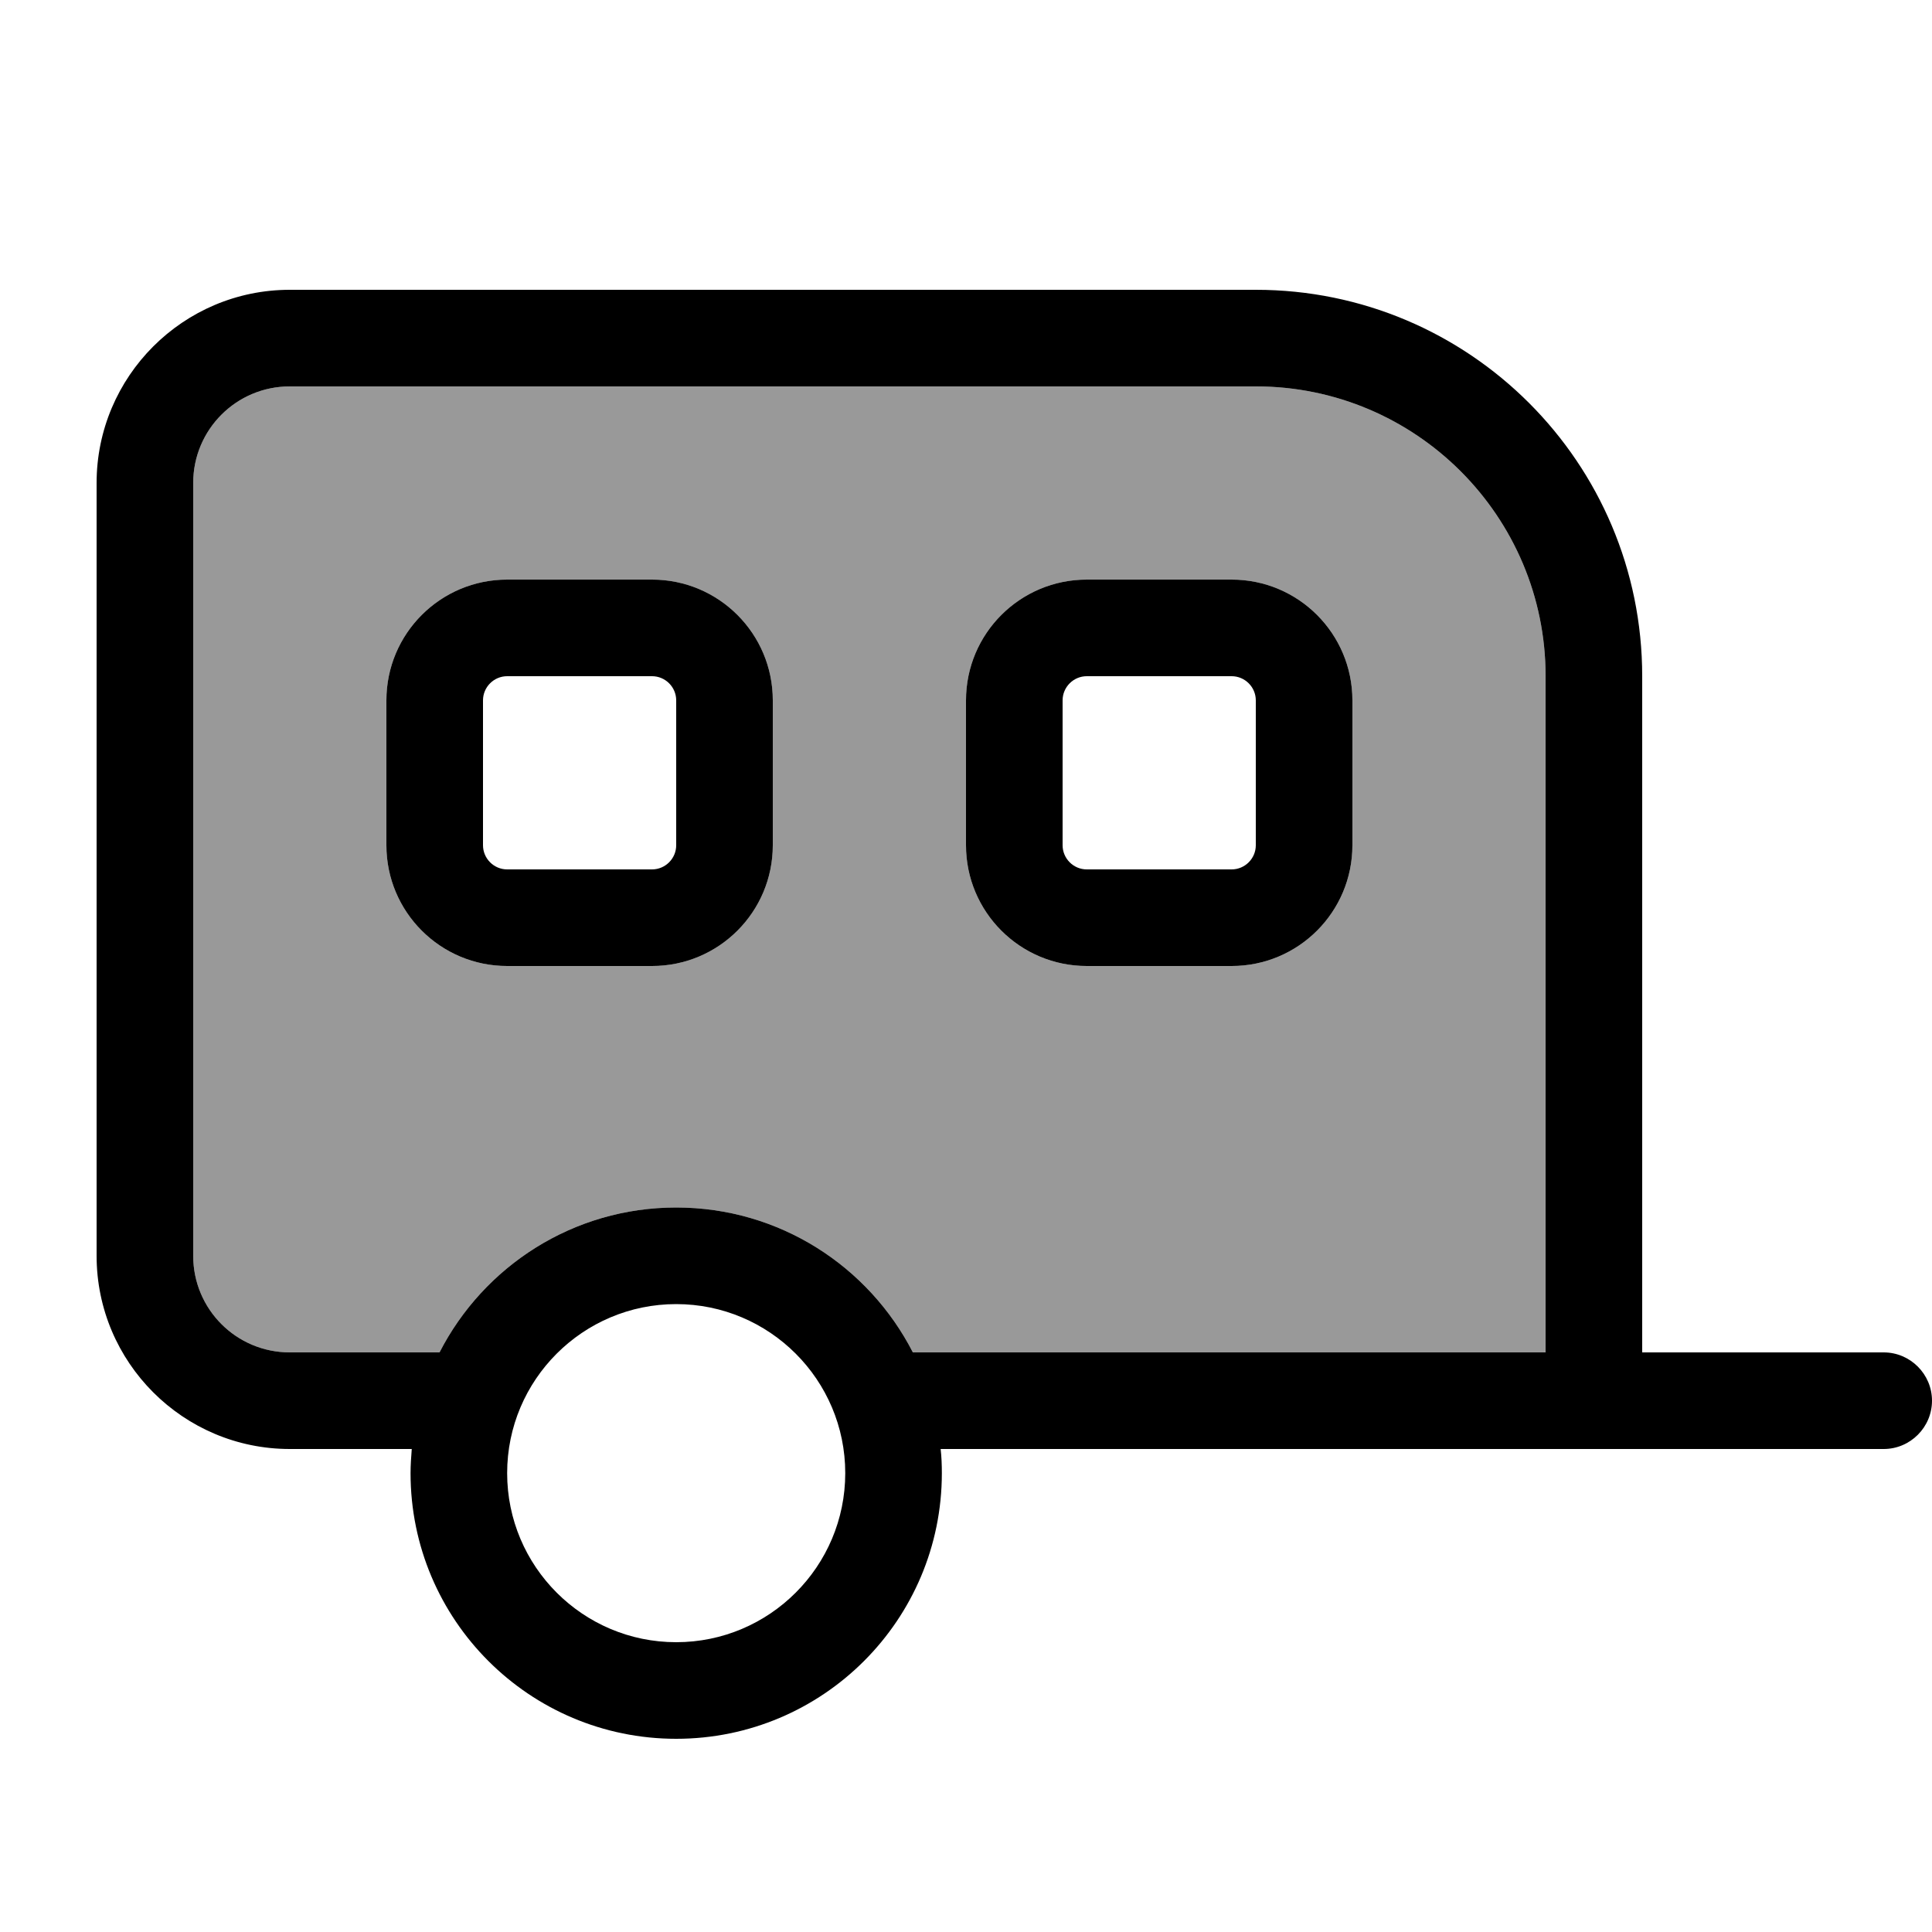<svg xmlns="http://www.w3.org/2000/svg" viewBox="0 0 640 640"><!--! Font Awesome Pro 7.1.0 by @fontawesome - https://fontawesome.com License - https://fontawesome.com/license (Commercial License) Copyright 2025 Fonticons, Inc. --><path opacity=".4" fill="currentColor" d="M64 160L64 416C64 433.7 78.3 448 96 448L145.6 448C160.2 419.5 189.8 400 224 400C258.2 400 287.8 419.5 302.4 448L512 448L512 224C512 171 469 128 416 128L96 128C78.3 128 64 142.3 64 160zM128 232C128 209.9 145.9 192 168 192L216 192C238.1 192 256 209.9 256 232L256 280C256 302.1 238.1 320 216 320L168 320C145.9 320 128 302.1 128 280L128 232zM320 232C320 209.9 337.9 192 360 192L408 192C430.1 192 448 209.9 448 232L448 280C448 302.1 430.1 320 408 320L360 320C337.9 320 320 302.1 320 280L320 232z"/><path fill="currentColor" d="M416 128C469 128 512 171 512 224L512 448L302.4 448C287.8 419.5 258.2 400 224 400C189.8 400 160.2 419.5 145.6 448L96 448C78.3 448 64 433.7 64 416L64 160C64 142.3 78.3 128 96 128L416 128zM96 480L136.4 480C136.2 482.6 136 485.3 136 488C136 536.6 175.4 576 224 576C272.6 576 312 536.6 312 488C312 485.3 311.9 482.6 311.6 480L624 480C632.8 480 640 472.8 640 464C640 455.2 632.8 448 624 448L544 448L544 224C544 153.3 486.7 96 416 96L96 96C60.7 96 32 124.7 32 160L32 416C32 451.3 60.7 480 96 480zM168 224L216 224C220.4 224 224 227.6 224 232L224 280C224 284.4 220.4 288 216 288L168 288C163.6 288 160 284.4 160 280L160 232C160 227.6 163.6 224 168 224zM128 232L128 280C128 302.1 145.9 320 168 320L216 320C238.1 320 256 302.1 256 280L256 232C256 209.9 238.1 192 216 192L168 192C145.9 192 128 209.9 128 232zM408 224C412.4 224 416 227.6 416 232L416 280C416 284.4 412.4 288 408 288L360 288C355.6 288 352 284.4 352 280L352 232C352 227.6 355.6 224 360 224L408 224zM360 192C337.9 192 320 209.9 320 232L320 280C320 302.1 337.9 320 360 320L408 320C430.1 320 448 302.1 448 280L448 232C448 209.9 430.1 192 408 192L360 192zM224 432C254.9 432 280 457.1 280 488C280 518.9 254.9 544 224 544C193.1 544 168 518.9 168 488C168 457.1 193.1 432 224 432z"/></svg>